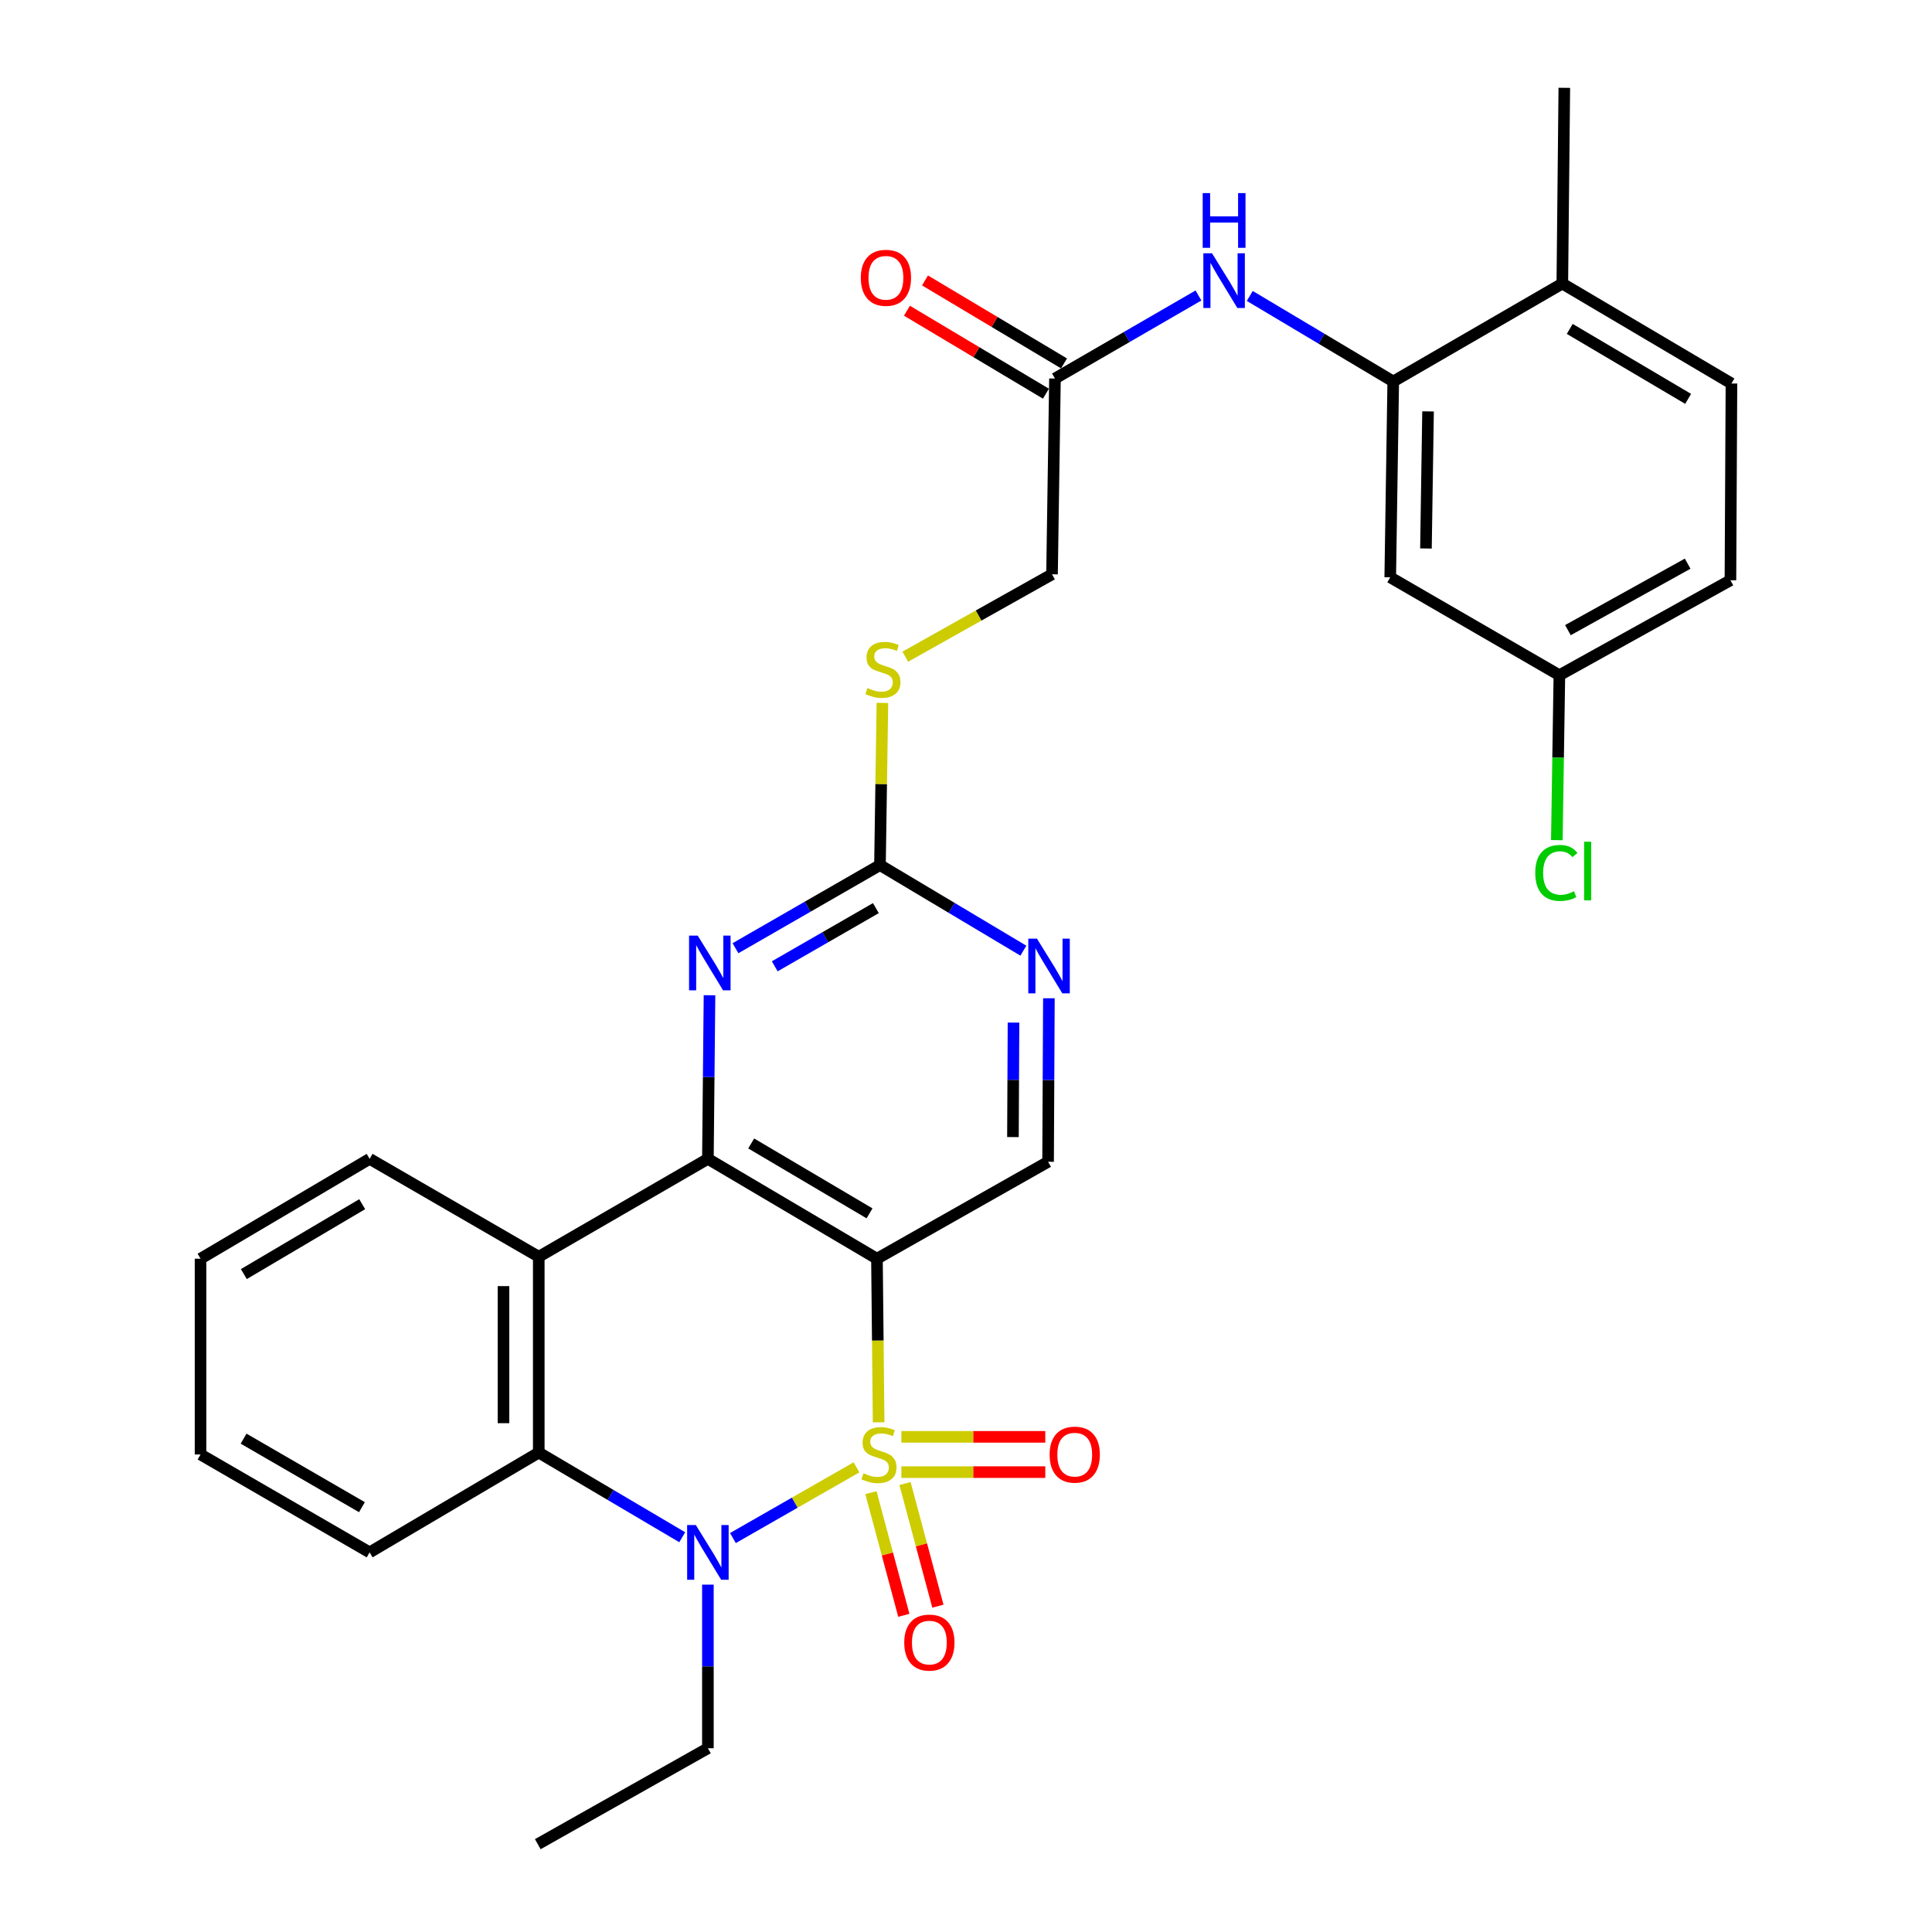 <?xml version='1.0' encoding='iso-8859-1'?>
<svg version='1.1' baseProfile='full'
              xmlns='http://www.w3.org/2000/svg'
                      xmlns:rdkit='http://www.rdkit.org/xml'
                      xmlns:xlink='http://www.w3.org/1999/xlink'
                  xml:space='preserve'
width='1000px' height='1000px' viewBox='0 0 1000 1000'>
<!-- END OF HEADER -->
<rect style='opacity:1.0;fill:#FFFFFF;stroke:none' width='1000' height='1000' x='0' y='0'> </rect>
<path class='bond-0' d='M 454.775,736.184 L 454.343,693.843' style='fill:none;fill-rule:evenodd;stroke:#CCCC00;stroke-width:6px;stroke-linecap:butt;stroke-linejoin:miter;stroke-opacity:1' />
<path class='bond-0' d='M 454.343,693.843 L 453.911,651.502' style='fill:none;fill-rule:evenodd;stroke:#000000;stroke-width:6px;stroke-linecap:butt;stroke-linejoin:miter;stroke-opacity:1' />
<path class='bond-1' d='M 443.315,759.494 L 411.338,777.795' style='fill:none;fill-rule:evenodd;stroke:#CCCC00;stroke-width:6px;stroke-linecap:butt;stroke-linejoin:miter;stroke-opacity:1' />
<path class='bond-1' d='M 411.338,777.795 L 379.362,796.096' style='fill:none;fill-rule:evenodd;stroke:#0000FF;stroke-width:6px;stroke-linecap:butt;stroke-linejoin:miter;stroke-opacity:1' />
<path class='bond-9' d='M 466.558,761.964 L 503.798,761.964' style='fill:none;fill-rule:evenodd;stroke:#CCCC00;stroke-width:6px;stroke-linecap:butt;stroke-linejoin:miter;stroke-opacity:1' />
<path class='bond-9' d='M 503.798,761.964 L 541.038,761.964' style='fill:none;fill-rule:evenodd;stroke:#FF0000;stroke-width:6px;stroke-linecap:butt;stroke-linejoin:miter;stroke-opacity:1' />
<path class='bond-9' d='M 466.558,743.711 L 503.798,743.711' style='fill:none;fill-rule:evenodd;stroke:#CCCC00;stroke-width:6px;stroke-linecap:butt;stroke-linejoin:miter;stroke-opacity:1' />
<path class='bond-9' d='M 503.798,743.711 L 541.038,743.711' style='fill:none;fill-rule:evenodd;stroke:#FF0000;stroke-width:6px;stroke-linecap:butt;stroke-linejoin:miter;stroke-opacity:1' />
<path class='bond-10' d='M 450.796,772.6 L 459.311,804.347' style='fill:none;fill-rule:evenodd;stroke:#CCCC00;stroke-width:6px;stroke-linecap:butt;stroke-linejoin:miter;stroke-opacity:1' />
<path class='bond-10' d='M 459.311,804.347 L 467.826,836.094' style='fill:none;fill-rule:evenodd;stroke:#FF0000;stroke-width:6px;stroke-linecap:butt;stroke-linejoin:miter;stroke-opacity:1' />
<path class='bond-10' d='M 468.426,767.871 L 476.941,799.618' style='fill:none;fill-rule:evenodd;stroke:#CCCC00;stroke-width:6px;stroke-linecap:butt;stroke-linejoin:miter;stroke-opacity:1' />
<path class='bond-10' d='M 476.941,799.618 L 485.457,831.365' style='fill:none;fill-rule:evenodd;stroke:#FF0000;stroke-width:6px;stroke-linecap:butt;stroke-linejoin:miter;stroke-opacity:1' />
<path class='bond-2' d='M 453.911,651.502 L 366.407,599.815' style='fill:none;fill-rule:evenodd;stroke:#000000;stroke-width:6px;stroke-linecap:butt;stroke-linejoin:miter;stroke-opacity:1' />
<path class='bond-2' d='M 450.068,628.032 L 388.816,591.851' style='fill:none;fill-rule:evenodd;stroke:#000000;stroke-width:6px;stroke-linecap:butt;stroke-linejoin:miter;stroke-opacity:1' />
<path class='bond-7' d='M 453.911,651.502 L 542.489,601.336' style='fill:none;fill-rule:evenodd;stroke:#000000;stroke-width:6px;stroke-linecap:butt;stroke-linejoin:miter;stroke-opacity:1' />
<path class='bond-4' d='M 353.125,795.672 L 315.994,773.758' style='fill:none;fill-rule:evenodd;stroke:#0000FF;stroke-width:6px;stroke-linecap:butt;stroke-linejoin:miter;stroke-opacity:1' />
<path class='bond-4' d='M 315.994,773.758 L 278.862,751.844' style='fill:none;fill-rule:evenodd;stroke:#000000;stroke-width:6px;stroke-linecap:butt;stroke-linejoin:miter;stroke-opacity:1' />
<path class='bond-21' d='M 366.407,820.205 L 366.407,862.546' style='fill:none;fill-rule:evenodd;stroke:#0000FF;stroke-width:6px;stroke-linecap:butt;stroke-linejoin:miter;stroke-opacity:1' />
<path class='bond-21' d='M 366.407,862.546 L 366.407,904.887' style='fill:none;fill-rule:evenodd;stroke:#000000;stroke-width:6px;stroke-linecap:butt;stroke-linejoin:miter;stroke-opacity:1' />
<path class='bond-5' d='M 366.407,599.815 L 366.822,557.474' style='fill:none;fill-rule:evenodd;stroke:#000000;stroke-width:6px;stroke-linecap:butt;stroke-linejoin:miter;stroke-opacity:1' />
<path class='bond-5' d='M 366.822,557.474 L 367.237,515.133' style='fill:none;fill-rule:evenodd;stroke:#0000FF;stroke-width:6px;stroke-linecap:butt;stroke-linejoin:miter;stroke-opacity:1' />
<path class='bond-30' d='M 366.407,599.815 L 278.862,650.488' style='fill:none;fill-rule:evenodd;stroke:#000000;stroke-width:6px;stroke-linecap:butt;stroke-linejoin:miter;stroke-opacity:1' />
<path class='bond-3' d='M 278.862,650.488 L 278.862,751.844' style='fill:none;fill-rule:evenodd;stroke:#000000;stroke-width:6px;stroke-linecap:butt;stroke-linejoin:miter;stroke-opacity:1' />
<path class='bond-3' d='M 260.609,665.691 L 260.609,736.64' style='fill:none;fill-rule:evenodd;stroke:#000000;stroke-width:6px;stroke-linecap:butt;stroke-linejoin:miter;stroke-opacity:1' />
<path class='bond-22' d='M 278.862,650.488 L 191.318,599.815' style='fill:none;fill-rule:evenodd;stroke:#000000;stroke-width:6px;stroke-linecap:butt;stroke-linejoin:miter;stroke-opacity:1' />
<path class='bond-25' d='M 278.862,751.844 L 191.318,803.51' style='fill:none;fill-rule:evenodd;stroke:#000000;stroke-width:6px;stroke-linecap:butt;stroke-linejoin:miter;stroke-opacity:1' />
<path class='bond-31' d='M 380.681,490.797 L 418.077,469.281' style='fill:none;fill-rule:evenodd;stroke:#0000FF;stroke-width:6px;stroke-linecap:butt;stroke-linejoin:miter;stroke-opacity:1' />
<path class='bond-31' d='M 418.077,469.281 L 455.472,447.765' style='fill:none;fill-rule:evenodd;stroke:#000000;stroke-width:6px;stroke-linecap:butt;stroke-linejoin:miter;stroke-opacity:1' />
<path class='bond-31' d='M 401.003,500.164 L 427.18,485.103' style='fill:none;fill-rule:evenodd;stroke:#0000FF;stroke-width:6px;stroke-linecap:butt;stroke-linejoin:miter;stroke-opacity:1' />
<path class='bond-31' d='M 427.18,485.103 L 453.357,470.042' style='fill:none;fill-rule:evenodd;stroke:#000000;stroke-width:6px;stroke-linecap:butt;stroke-linejoin:miter;stroke-opacity:1' />
<path class='bond-6' d='M 455.472,447.765 L 492.585,469.917' style='fill:none;fill-rule:evenodd;stroke:#000000;stroke-width:6px;stroke-linecap:butt;stroke-linejoin:miter;stroke-opacity:1' />
<path class='bond-6' d='M 492.585,469.917 L 529.698,492.069' style='fill:none;fill-rule:evenodd;stroke:#0000FF;stroke-width:6px;stroke-linecap:butt;stroke-linejoin:miter;stroke-opacity:1' />
<path class='bond-15' d='M 455.472,447.765 L 456.102,405.794' style='fill:none;fill-rule:evenodd;stroke:#000000;stroke-width:6px;stroke-linecap:butt;stroke-linejoin:miter;stroke-opacity:1' />
<path class='bond-15' d='M 456.102,405.794 L 456.732,363.824' style='fill:none;fill-rule:evenodd;stroke:#CCCC00;stroke-width:6px;stroke-linecap:butt;stroke-linejoin:miter;stroke-opacity:1' />
<path class='bond-11' d='M 542.489,601.336 L 542.697,559.015' style='fill:none;fill-rule:evenodd;stroke:#000000;stroke-width:6px;stroke-linecap:butt;stroke-linejoin:miter;stroke-opacity:1' />
<path class='bond-11' d='M 542.697,559.015 L 542.904,516.693' style='fill:none;fill-rule:evenodd;stroke:#0000FF;stroke-width:6px;stroke-linecap:butt;stroke-linejoin:miter;stroke-opacity:1' />
<path class='bond-11' d='M 524.299,588.55 L 524.444,558.925' style='fill:none;fill-rule:evenodd;stroke:#000000;stroke-width:6px;stroke-linecap:butt;stroke-linejoin:miter;stroke-opacity:1' />
<path class='bond-11' d='M 524.444,558.925 L 524.589,529.3' style='fill:none;fill-rule:evenodd;stroke:#0000FF;stroke-width:6px;stroke-linecap:butt;stroke-linejoin:miter;stroke-opacity:1' />
<path class='bond-8' d='M 721.138,197.453 L 684.009,175.317' style='fill:none;fill-rule:evenodd;stroke:#000000;stroke-width:6px;stroke-linecap:butt;stroke-linejoin:miter;stroke-opacity:1' />
<path class='bond-8' d='M 684.009,175.317 L 646.881,153.181' style='fill:none;fill-rule:evenodd;stroke:#0000FF;stroke-width:6px;stroke-linecap:butt;stroke-linejoin:miter;stroke-opacity:1' />
<path class='bond-14' d='M 721.138,197.453 L 719.586,298.819' style='fill:none;fill-rule:evenodd;stroke:#000000;stroke-width:6px;stroke-linecap:butt;stroke-linejoin:miter;stroke-opacity:1' />
<path class='bond-14' d='M 739.156,212.937 L 738.07,283.894' style='fill:none;fill-rule:evenodd;stroke:#000000;stroke-width:6px;stroke-linecap:butt;stroke-linejoin:miter;stroke-opacity:1' />
<path class='bond-16' d='M 721.138,197.453 L 808.652,146.77' style='fill:none;fill-rule:evenodd;stroke:#000000;stroke-width:6px;stroke-linecap:butt;stroke-linejoin:miter;stroke-opacity:1' />
<path class='bond-12' d='M 620.324,152.939 L 583.187,174.436' style='fill:none;fill-rule:evenodd;stroke:#0000FF;stroke-width:6px;stroke-linecap:butt;stroke-linejoin:miter;stroke-opacity:1' />
<path class='bond-12' d='M 583.187,174.436 L 546.049,195.932' style='fill:none;fill-rule:evenodd;stroke:#000000;stroke-width:6px;stroke-linecap:butt;stroke-linejoin:miter;stroke-opacity:1' />
<path class='bond-13' d='M 546.049,195.932 L 544.528,297.258' style='fill:none;fill-rule:evenodd;stroke:#000000;stroke-width:6px;stroke-linecap:butt;stroke-linejoin:miter;stroke-opacity:1' />
<path class='bond-17' d='M 550.726,188.095 L 514.753,166.623' style='fill:none;fill-rule:evenodd;stroke:#000000;stroke-width:6px;stroke-linecap:butt;stroke-linejoin:miter;stroke-opacity:1' />
<path class='bond-17' d='M 514.753,166.623 L 478.78,145.151' style='fill:none;fill-rule:evenodd;stroke:#FF0000;stroke-width:6px;stroke-linecap:butt;stroke-linejoin:miter;stroke-opacity:1' />
<path class='bond-17' d='M 541.371,203.769 L 505.398,182.297' style='fill:none;fill-rule:evenodd;stroke:#000000;stroke-width:6px;stroke-linecap:butt;stroke-linejoin:miter;stroke-opacity:1' />
<path class='bond-17' d='M 505.398,182.297 L 469.425,160.824' style='fill:none;fill-rule:evenodd;stroke:#FF0000;stroke-width:6px;stroke-linecap:butt;stroke-linejoin:miter;stroke-opacity:1' />
<path class='bond-19' d='M 719.586,298.819 L 807.131,349.492' style='fill:none;fill-rule:evenodd;stroke:#000000;stroke-width:6px;stroke-linecap:butt;stroke-linejoin:miter;stroke-opacity:1' />
<path class='bond-20' d='M 468.583,339.902 L 506.555,318.58' style='fill:none;fill-rule:evenodd;stroke:#CCCC00;stroke-width:6px;stroke-linecap:butt;stroke-linejoin:miter;stroke-opacity:1' />
<path class='bond-20' d='M 506.555,318.58 L 544.528,297.258' style='fill:none;fill-rule:evenodd;stroke:#000000;stroke-width:6px;stroke-linecap:butt;stroke-linejoin:miter;stroke-opacity:1' />
<path class='bond-18' d='M 808.652,146.77 L 896.196,198.498' style='fill:none;fill-rule:evenodd;stroke:#000000;stroke-width:6px;stroke-linecap:butt;stroke-linejoin:miter;stroke-opacity:1' />
<path class='bond-18' d='M 812.498,170.244 L 873.779,206.453' style='fill:none;fill-rule:evenodd;stroke:#000000;stroke-width:6px;stroke-linecap:butt;stroke-linejoin:miter;stroke-opacity:1' />
<path class='bond-26' d='M 808.652,146.77 L 809.686,45.455' style='fill:none;fill-rule:evenodd;stroke:#000000;stroke-width:6px;stroke-linecap:butt;stroke-linejoin:miter;stroke-opacity:1' />
<path class='bond-23' d='M 896.196,198.498 L 895.669,300.34' style='fill:none;fill-rule:evenodd;stroke:#000000;stroke-width:6px;stroke-linecap:butt;stroke-linejoin:miter;stroke-opacity:1' />
<path class='bond-24' d='M 807.131,349.492 L 806.473,392.173' style='fill:none;fill-rule:evenodd;stroke:#000000;stroke-width:6px;stroke-linecap:butt;stroke-linejoin:miter;stroke-opacity:1' />
<path class='bond-24' d='M 806.473,392.173 L 805.815,434.854' style='fill:none;fill-rule:evenodd;stroke:#00CC00;stroke-width:6px;stroke-linecap:butt;stroke-linejoin:miter;stroke-opacity:1' />
<path class='bond-33' d='M 807.131,349.492 L 895.669,300.34' style='fill:none;fill-rule:evenodd;stroke:#000000;stroke-width:6px;stroke-linecap:butt;stroke-linejoin:miter;stroke-opacity:1' />
<path class='bond-33' d='M 811.552,326.16 L 873.528,291.754' style='fill:none;fill-rule:evenodd;stroke:#000000;stroke-width:6px;stroke-linecap:butt;stroke-linejoin:miter;stroke-opacity:1' />
<path class='bond-27' d='M 366.407,904.887 L 278.355,954.545' style='fill:none;fill-rule:evenodd;stroke:#000000;stroke-width:6px;stroke-linecap:butt;stroke-linejoin:miter;stroke-opacity:1' />
<path class='bond-32' d='M 191.318,599.815 L 103.804,651.502' style='fill:none;fill-rule:evenodd;stroke:#000000;stroke-width:6px;stroke-linecap:butt;stroke-linejoin:miter;stroke-opacity:1' />
<path class='bond-32' d='M 187.473,623.284 L 126.214,659.465' style='fill:none;fill-rule:evenodd;stroke:#000000;stroke-width:6px;stroke-linecap:butt;stroke-linejoin:miter;stroke-opacity:1' />
<path class='bond-29' d='M 191.318,803.51 L 103.804,752.837' style='fill:none;fill-rule:evenodd;stroke:#000000;stroke-width:6px;stroke-linecap:butt;stroke-linejoin:miter;stroke-opacity:1' />
<path class='bond-29' d='M 187.337,780.113 L 126.078,744.642' style='fill:none;fill-rule:evenodd;stroke:#000000;stroke-width:6px;stroke-linecap:butt;stroke-linejoin:miter;stroke-opacity:1' />
<path class='bond-28' d='M 103.804,651.502 L 103.804,752.837' style='fill:none;fill-rule:evenodd;stroke:#000000;stroke-width:6px;stroke-linecap:butt;stroke-linejoin:miter;stroke-opacity:1' />
<path  class='atom-0' d='M 446.945 762.557
Q 447.265 762.677, 448.585 763.237
Q 449.905 763.797, 451.345 764.157
Q 452.825 764.477, 454.265 764.477
Q 456.945 764.477, 458.505 763.197
Q 460.065 761.877, 460.065 759.597
Q 460.065 758.037, 459.265 757.077
Q 458.505 756.117, 457.305 755.597
Q 456.105 755.077, 454.105 754.477
Q 451.585 753.717, 450.065 752.997
Q 448.585 752.277, 447.505 750.757
Q 446.465 749.237, 446.465 746.677
Q 446.465 743.117, 448.865 740.917
Q 451.305 738.717, 456.105 738.717
Q 459.385 738.717, 463.105 740.277
L 462.185 743.357
Q 458.785 741.957, 456.225 741.957
Q 453.465 741.957, 451.945 743.117
Q 450.425 744.237, 450.465 746.197
Q 450.465 747.717, 451.225 748.637
Q 452.025 749.557, 453.145 750.077
Q 454.305 750.597, 456.225 751.197
Q 458.785 751.997, 460.305 752.797
Q 461.825 753.597, 462.905 755.237
Q 464.025 756.837, 464.025 759.597
Q 464.025 763.517, 461.385 765.637
Q 458.785 767.717, 454.425 767.717
Q 451.905 767.717, 449.985 767.157
Q 448.105 766.637, 445.865 765.717
L 446.945 762.557
' fill='#CCCC00'/>
<path  class='atom-2' d='M 360.147 789.35
L 369.427 804.35
Q 370.347 805.83, 371.827 808.51
Q 373.307 811.19, 373.387 811.35
L 373.387 789.35
L 377.147 789.35
L 377.147 817.67
L 373.267 817.67
L 363.307 801.27
Q 362.147 799.35, 360.907 797.15
Q 359.707 794.95, 359.347 794.27
L 359.347 817.67
L 355.667 817.67
L 355.667 789.35
L 360.147 789.35
' fill='#0000FF'/>
<path  class='atom-6' d='M 361.141 484.278
L 370.421 499.278
Q 371.341 500.758, 372.821 503.438
Q 374.301 506.118, 374.381 506.278
L 374.381 484.278
L 378.141 484.278
L 378.141 512.598
L 374.261 512.598
L 364.301 496.198
Q 363.141 494.278, 361.901 492.078
Q 360.701 489.878, 360.341 489.198
L 360.341 512.598
L 356.661 512.598
L 356.661 484.278
L 361.141 484.278
' fill='#0000FF'/>
<path  class='atom-10' d='M 543.281 752.917
Q 543.281 746.117, 546.641 742.317
Q 550.001 738.517, 556.281 738.517
Q 562.561 738.517, 565.921 742.317
Q 569.281 746.117, 569.281 752.917
Q 569.281 759.797, 565.881 763.717
Q 562.481 767.597, 556.281 767.597
Q 550.041 767.597, 546.641 763.717
Q 543.281 759.837, 543.281 752.917
M 556.281 764.397
Q 560.601 764.397, 562.921 761.517
Q 565.281 758.597, 565.281 752.917
Q 565.281 747.357, 562.921 744.557
Q 560.601 741.717, 556.281 741.717
Q 551.961 741.717, 549.601 744.517
Q 547.281 747.317, 547.281 752.917
Q 547.281 758.637, 549.601 761.517
Q 551.961 764.397, 556.281 764.397
' fill='#FF0000'/>
<path  class='atom-11' d='M 468.037 850.197
Q 468.037 843.397, 471.397 839.597
Q 474.757 835.797, 481.037 835.797
Q 487.317 835.797, 490.677 839.597
Q 494.037 843.397, 494.037 850.197
Q 494.037 857.077, 490.637 860.997
Q 487.237 864.877, 481.037 864.877
Q 474.797 864.877, 471.397 860.997
Q 468.037 857.117, 468.037 850.197
M 481.037 861.677
Q 485.357 861.677, 487.677 858.797
Q 490.037 855.877, 490.037 850.197
Q 490.037 844.637, 487.677 841.837
Q 485.357 838.997, 481.037 838.997
Q 476.717 838.997, 474.357 841.797
Q 472.037 844.597, 472.037 850.197
Q 472.037 855.917, 474.357 858.797
Q 476.717 861.677, 481.037 861.677
' fill='#FF0000'/>
<path  class='atom-12' d='M 536.726 485.84
L 546.006 500.84
Q 546.926 502.32, 548.406 505
Q 549.886 507.68, 549.966 507.84
L 549.966 485.84
L 553.726 485.84
L 553.726 514.16
L 549.846 514.16
L 539.886 497.76
Q 538.726 495.84, 537.486 493.64
Q 536.286 491.44, 535.926 490.76
L 535.926 514.16
L 532.246 514.16
L 532.246 485.84
L 536.726 485.84
' fill='#0000FF'/>
<path  class='atom-13' d='M 627.333 131.099
L 636.613 146.099
Q 637.533 147.579, 639.013 150.259
Q 640.493 152.939, 640.573 153.099
L 640.573 131.099
L 644.333 131.099
L 644.333 159.419
L 640.453 159.419
L 630.493 143.019
Q 629.333 141.099, 628.093 138.899
Q 626.893 136.699, 626.533 136.019
L 626.533 159.419
L 622.853 159.419
L 622.853 131.099
L 627.333 131.099
' fill='#0000FF'/>
<path  class='atom-13' d='M 622.513 99.947
L 626.353 99.947
L 626.353 111.987
L 640.833 111.987
L 640.833 99.947
L 644.673 99.947
L 644.673 128.267
L 640.833 128.267
L 640.833 115.187
L 626.353 115.187
L 626.353 128.267
L 622.513 128.267
L 622.513 99.947
' fill='#0000FF'/>
<path  class='atom-16' d='M 448.993 356.129
Q 449.313 356.249, 450.633 356.809
Q 451.953 357.369, 453.393 357.729
Q 454.873 358.049, 456.313 358.049
Q 458.993 358.049, 460.553 356.769
Q 462.113 355.449, 462.113 353.169
Q 462.113 351.609, 461.313 350.649
Q 460.553 349.689, 459.353 349.169
Q 458.153 348.649, 456.153 348.049
Q 453.633 347.289, 452.113 346.569
Q 450.633 345.849, 449.553 344.329
Q 448.513 342.809, 448.513 340.249
Q 448.513 336.689, 450.913 334.489
Q 453.353 332.289, 458.153 332.289
Q 461.433 332.289, 465.153 333.849
L 464.233 336.929
Q 460.833 335.529, 458.273 335.529
Q 455.513 335.529, 453.993 336.689
Q 452.473 337.809, 452.513 339.769
Q 452.513 341.289, 453.273 342.209
Q 454.073 343.129, 455.193 343.649
Q 456.353 344.169, 458.273 344.769
Q 460.833 345.569, 462.353 346.369
Q 463.873 347.169, 464.953 348.809
Q 466.073 350.409, 466.073 353.169
Q 466.073 357.089, 463.433 359.209
Q 460.833 361.289, 456.473 361.289
Q 453.953 361.289, 452.033 360.729
Q 450.153 360.209, 447.913 359.289
L 448.993 356.129
' fill='#CCCC00'/>
<path  class='atom-18' d='M 445.555 143.788
Q 445.555 136.988, 448.915 133.188
Q 452.275 129.388, 458.555 129.388
Q 464.835 129.388, 468.195 133.188
Q 471.555 136.988, 471.555 143.788
Q 471.555 150.668, 468.155 154.588
Q 464.755 158.468, 458.555 158.468
Q 452.315 158.468, 448.915 154.588
Q 445.555 150.708, 445.555 143.788
M 458.555 155.268
Q 462.875 155.268, 465.195 152.388
Q 467.555 149.468, 467.555 143.788
Q 467.555 138.228, 465.195 135.428
Q 462.875 132.588, 458.555 132.588
Q 454.235 132.588, 451.875 135.388
Q 449.555 138.188, 449.555 143.788
Q 449.555 149.508, 451.875 152.388
Q 454.235 155.268, 458.555 155.268
' fill='#FF0000'/>
<path  class='atom-25' d='M 794.649 451.828
Q 794.649 444.788, 797.929 441.108
Q 801.249 437.388, 807.529 437.388
Q 813.369 437.388, 816.489 441.508
L 813.849 443.668
Q 811.569 440.668, 807.529 440.668
Q 803.249 440.668, 800.969 443.548
Q 798.729 446.388, 798.729 451.828
Q 798.729 457.428, 801.049 460.308
Q 803.409 463.188, 807.969 463.188
Q 811.089 463.188, 814.729 461.308
L 815.849 464.308
Q 814.369 465.268, 812.129 465.828
Q 809.889 466.388, 807.409 466.388
Q 801.249 466.388, 797.929 462.628
Q 794.649 458.868, 794.649 451.828
' fill='#00CC00'/>
<path  class='atom-25' d='M 819.929 435.668
L 823.609 435.668
L 823.609 466.028
L 819.929 466.028
L 819.929 435.668
' fill='#00CC00'/>
</svg>
